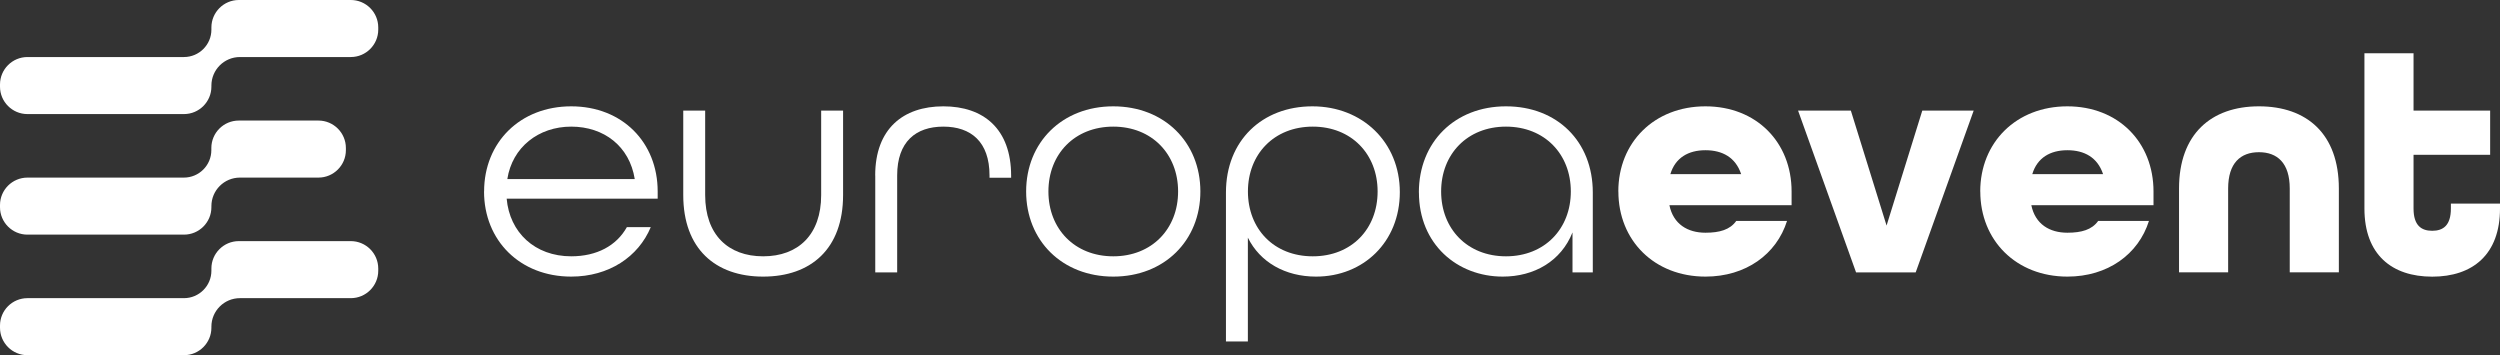 <svg xmlns="http://www.w3.org/2000/svg" id="Layer_2" data-name="Layer 2" viewBox="0 0 416.39 59.16"><rect x="0" y="0" width="416.39" height="59.16" fill="#333333" stroke="none"/><g id="The_Sub-Brands" data-name="The Sub-Brands"><g><path d="M58.43,0h-18.65c-2.52,0-4.57,2.05-4.57,4.57v.36c0,2.52-2.05,4.57-4.57,4.57H4.57C2.05,9.5,0,11.55,0,14.07v.36C0,16.95,2.05,19,4.57,19h26.07c2.52,0,4.57-2.05,4.57-4.57v-.18c0-2.62,2.13-4.75,4.75-4.75h18.47c2.52,0,4.57-2.05,4.57-4.57v-.36c0-2.52-2.05-4.57-4.57-4.57" style="fill: #fff;"></path><path d="M53.03,20.08h-13.26c-2.52,0-4.57,2.05-4.57,4.57v.36c0,2.52-2.05,4.57-4.57,4.57H4.57c-2.52,0-4.57,2.05-4.57,4.57v.36c0,2.52,2.05,4.57,4.57,4.57h26.07c2.52,0,4.57-2.05,4.57-4.57v-.18c0-2.62,2.13-4.75,4.75-4.75h13.08c2.52,0,4.57-2.05,4.57-4.57v-.36c0-2.52-2.05-4.57-4.57-4.57" style="fill: #fff;"></path><path d="M58.43,40.16h-18.65c-2.52,0-4.57,2.05-4.57,4.57v.36c0,2.52-2.05,4.57-4.57,4.57H4.57C2.05,49.66,0,51.7,0,54.23v.36C0,57.11,2.05,59.16,4.57,59.16h26.07c2.52,0,4.57-2.05,4.57-4.57v-.18c0-2.62,2.13-4.75,4.75-4.75h18.47c2.52,0,4.57-2.05,4.57-4.57v-.36c0-2.52-2.05-4.57-4.57-4.57" style="fill: #fff;"></path></g><g><path d="M80.63,31.89c0-8.18,6-14.18,14.51-14.18s14.4,6,14.4,14.18v1.2h-25.15c.49,5.62,4.69,9.6,10.75,9.6,4.25,0,7.53-1.75,9.27-4.86h3.98c-2.07,4.96-6.98,8.24-13.26,8.24-8.51,0-14.51-6-14.51-14.18ZM105.72,29.82c-.87-5.46-5.13-8.73-10.58-8.73s-9.82,3.44-10.64,8.73h21.22Z" style="fill: #fff;"></path><path d="M113.8,32.49v-14.07h3.65v14.07c0,6.6,3.82,10.2,9.66,10.2s9.66-3.6,9.66-10.2v-14.07h3.65v14.07c0,8.95-5.35,13.58-13.31,13.58s-13.31-4.64-13.31-13.58Z" style="fill: #fff;"></path><path d="M145.77,29.22c0-7.75,4.64-11.51,11.35-11.51s11.29,3.76,11.29,11.56v.33h-3.6v-.38c0-5.62-3.11-8.13-7.69-8.13s-7.69,2.51-7.69,8.13v16.15h-3.65v-16.15Z" style="fill: #fff;"></path><path d="M170.91,31.89c0-8.18,6-14.18,14.51-14.18s14.51,6,14.51,14.18-6,14.18-14.51,14.18-14.51-6-14.51-14.18ZM196.22,31.89c0-6.22-4.36-10.8-10.8-10.8s-10.8,4.58-10.8,10.8,4.36,10.8,10.8,10.8,10.8-4.58,10.8-10.8Z" style="fill: #fff;"></path><path d="M204.19,32.06c0-8.67,6.06-14.35,14.4-14.35s14.56,6,14.56,14.29-6.06,14.07-13.96,14.07c-5.13,0-9.33-2.4-11.35-6.49v17.29h-3.65v-24.82ZM229.45,31.89c0-6.22-4.36-10.8-10.8-10.8s-10.8,4.58-10.8,10.8,4.31,10.8,10.8,10.8,10.8-4.58,10.8-10.8Z" style="fill: #fff;"></path><path d="M236.32,32.06c0-8.4,6-14.35,14.51-14.35s14.46,5.84,14.46,14.35v13.31h-3.38v-6.66c-1.91,4.8-6.38,7.36-11.62,7.36-7.58,0-13.96-5.4-13.96-14.02ZM261.63,31.89c0-6.22-4.36-10.8-10.8-10.8s-10.8,4.58-10.8,10.8,4.36,10.8,10.8,10.8,10.8-4.58,10.8-10.8Z" style="fill: #fff;"></path><path d="M269.54,31.89c0-8.18,6-14.18,14.51-14.18s14.35,6,14.35,14.18v2.29h-20.35c.65,3.16,3.05,4.58,6,4.58,2.35,0,4.09-.49,5.13-1.96h8.46c-1.75,5.56-6.87,9.27-13.58,9.27-8.51,0-14.51-6-14.51-14.18ZM290,29c-.93-2.78-3.11-3.98-5.95-3.98s-5.02,1.25-5.84,3.98h11.78Z" style="fill: #fff;"></path><path d="M299.49,18.42h8.78l5.95,19.15,5.95-19.15h8.56l-9.66,26.95h-9.93l-9.66-26.95Z" style="fill: #fff;"></path><path d="M329.82,31.89c0-8.18,6-14.18,14.51-14.18s14.35,6,14.35,14.18v2.29h-20.35c.65,3.16,3.05,4.58,6,4.58,2.35,0,4.09-.49,5.13-1.96h8.46c-1.75,5.56-6.87,9.27-13.58,9.27-8.51,0-14.51-6-14.51-14.18ZM350.28,29c-.93-2.78-3.11-3.98-5.95-3.98s-5.02,1.25-5.84,3.98h11.78Z" style="fill: #fff;"></path><path d="M362.93,31.4c0-9.06,5.35-13.69,13.31-13.69s13.31,4.58,13.31,13.69v13.96h-8.18v-13.96c0-4.25-2.07-6.05-5.13-6.05s-5.13,1.8-5.13,6.05v13.96h-8.18v-13.96Z" style="fill: #fff;"></path><path d="M393.81,34.73V8.87h8.18v9.55h12.76v7.36h-12.76v8.95c0,2.84,1.31,3.71,3.11,3.71s3.11-.87,3.11-3.71v-.82h8.18v.82c0,7.69-4.58,11.35-11.29,11.35s-11.29-3.65-11.29-11.35Z" style="fill: #fff;"></path></g></g></svg>
